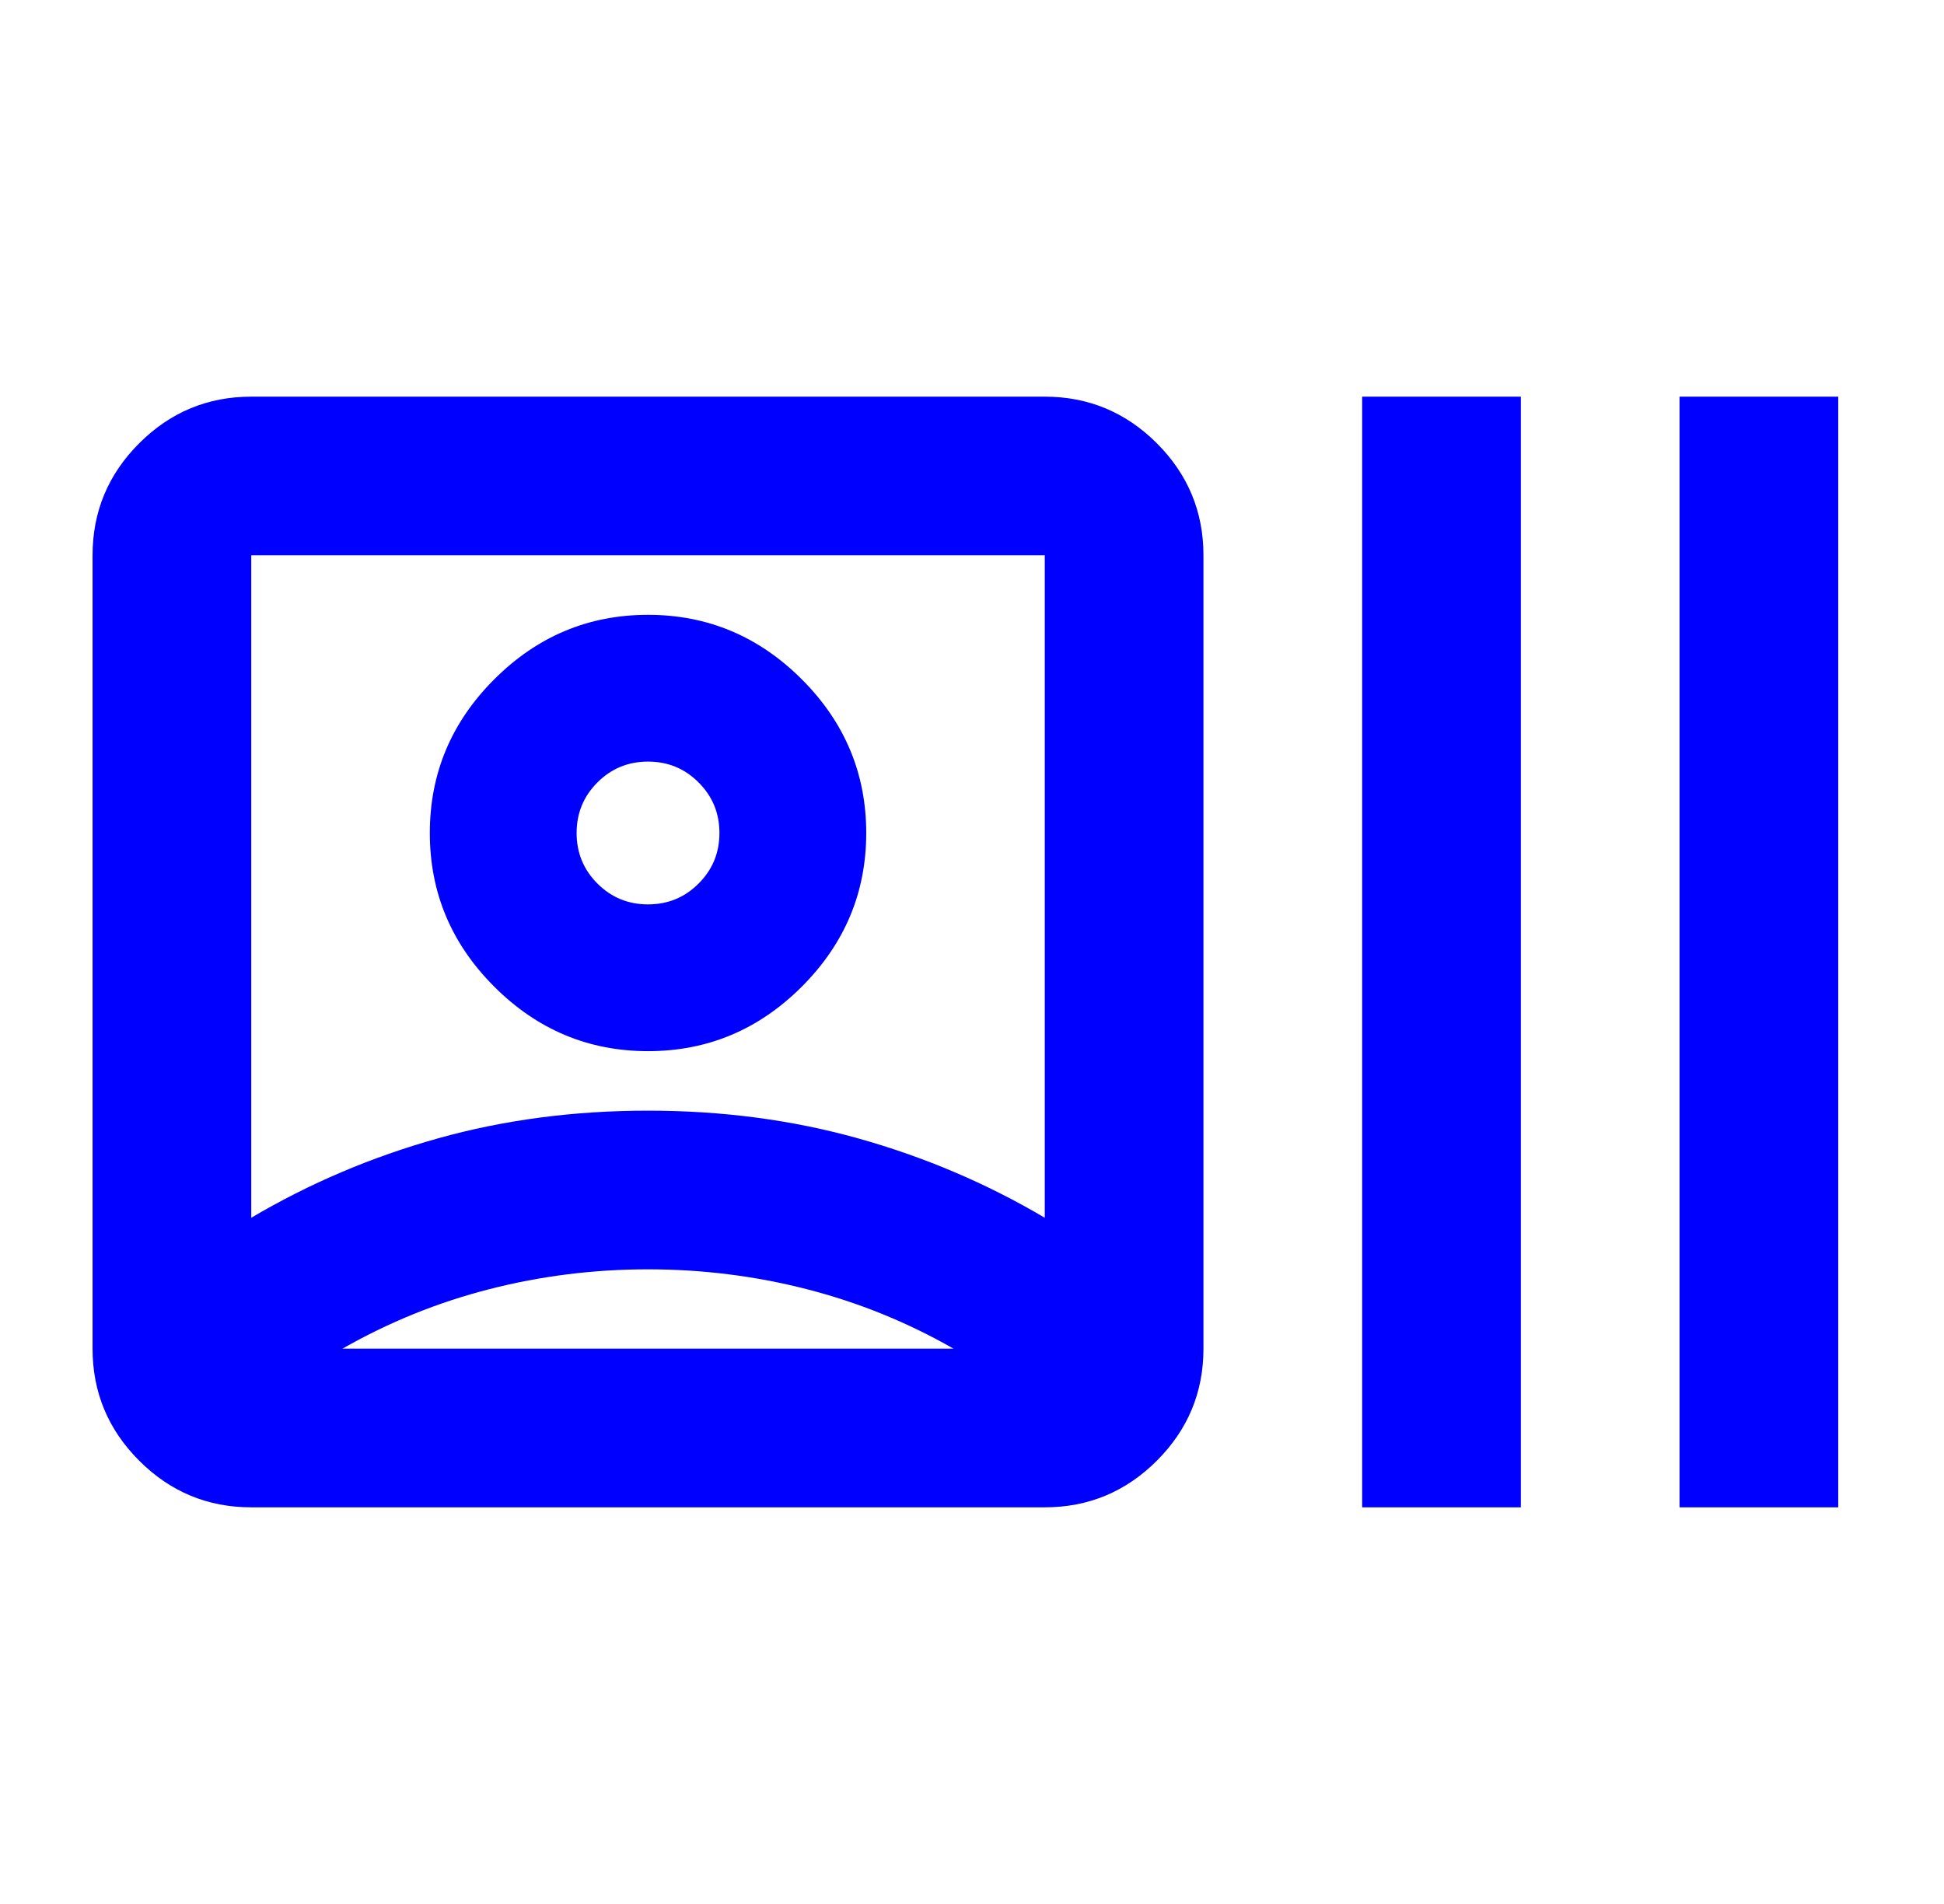 <svg width="49" height="48" viewBox="0 0 49 48" fill="none" xmlns="http://www.w3.org/2000/svg">
<path d="M6.333 38C5.234 38 4.292 37.608 3.509 36.825C2.725 36.042 2.333 35.1 2.333 34V14C2.333 12.9 2.725 11.958 3.509 11.175C4.292 10.392 5.234 10 6.333 10H26.334C27.433 10 28.375 10.392 29.159 11.175C29.942 11.958 30.334 12.9 30.334 14V34C30.334 35.1 29.942 36.042 29.159 36.825C28.375 37.608 27.433 38 26.334 38H6.333ZM6.333 30.7C7.8 29.833 9.367 29.167 11.034 28.7C12.7 28.233 14.467 28 16.334 28C18.2 28 19.967 28.233 21.634 28.7C23.3 29.167 24.867 29.833 26.334 30.7V14H6.333V30.7ZM16.334 32C14.967 32 13.633 32.167 12.334 32.5C11.034 32.833 9.8 33.333 8.633 34H24.034C22.867 33.333 21.634 32.833 20.334 32.5C19.034 32.167 17.7 32 16.334 32ZM16.334 26.5C14.834 26.5 13.542 25.958 12.459 24.875C11.375 23.792 10.834 22.5 10.834 21C10.834 19.5 11.375 18.208 12.459 17.125C13.542 16.042 14.834 15.5 16.334 15.5C17.834 15.5 19.125 16.042 20.209 17.125C21.292 18.208 21.834 19.5 21.834 21C21.834 22.5 21.292 23.792 20.209 24.875C19.125 25.958 17.834 26.5 16.334 26.5ZM16.334 22.8C16.834 22.8 17.259 22.625 17.608 22.275C17.959 21.925 18.134 21.5 18.134 21C18.134 20.5 17.959 20.075 17.608 19.725C17.259 19.375 16.834 19.2 16.334 19.2C15.834 19.2 15.409 19.375 15.059 19.725C14.709 20.075 14.534 20.5 14.534 21C14.534 21.5 14.709 21.925 15.059 22.275C15.409 22.625 15.834 22.8 16.334 22.8ZM34.334 38V10H38.334V38H34.334ZM42.334 38V10H46.334V38H42.334Z" fill="#0000FF"/>
</svg>
